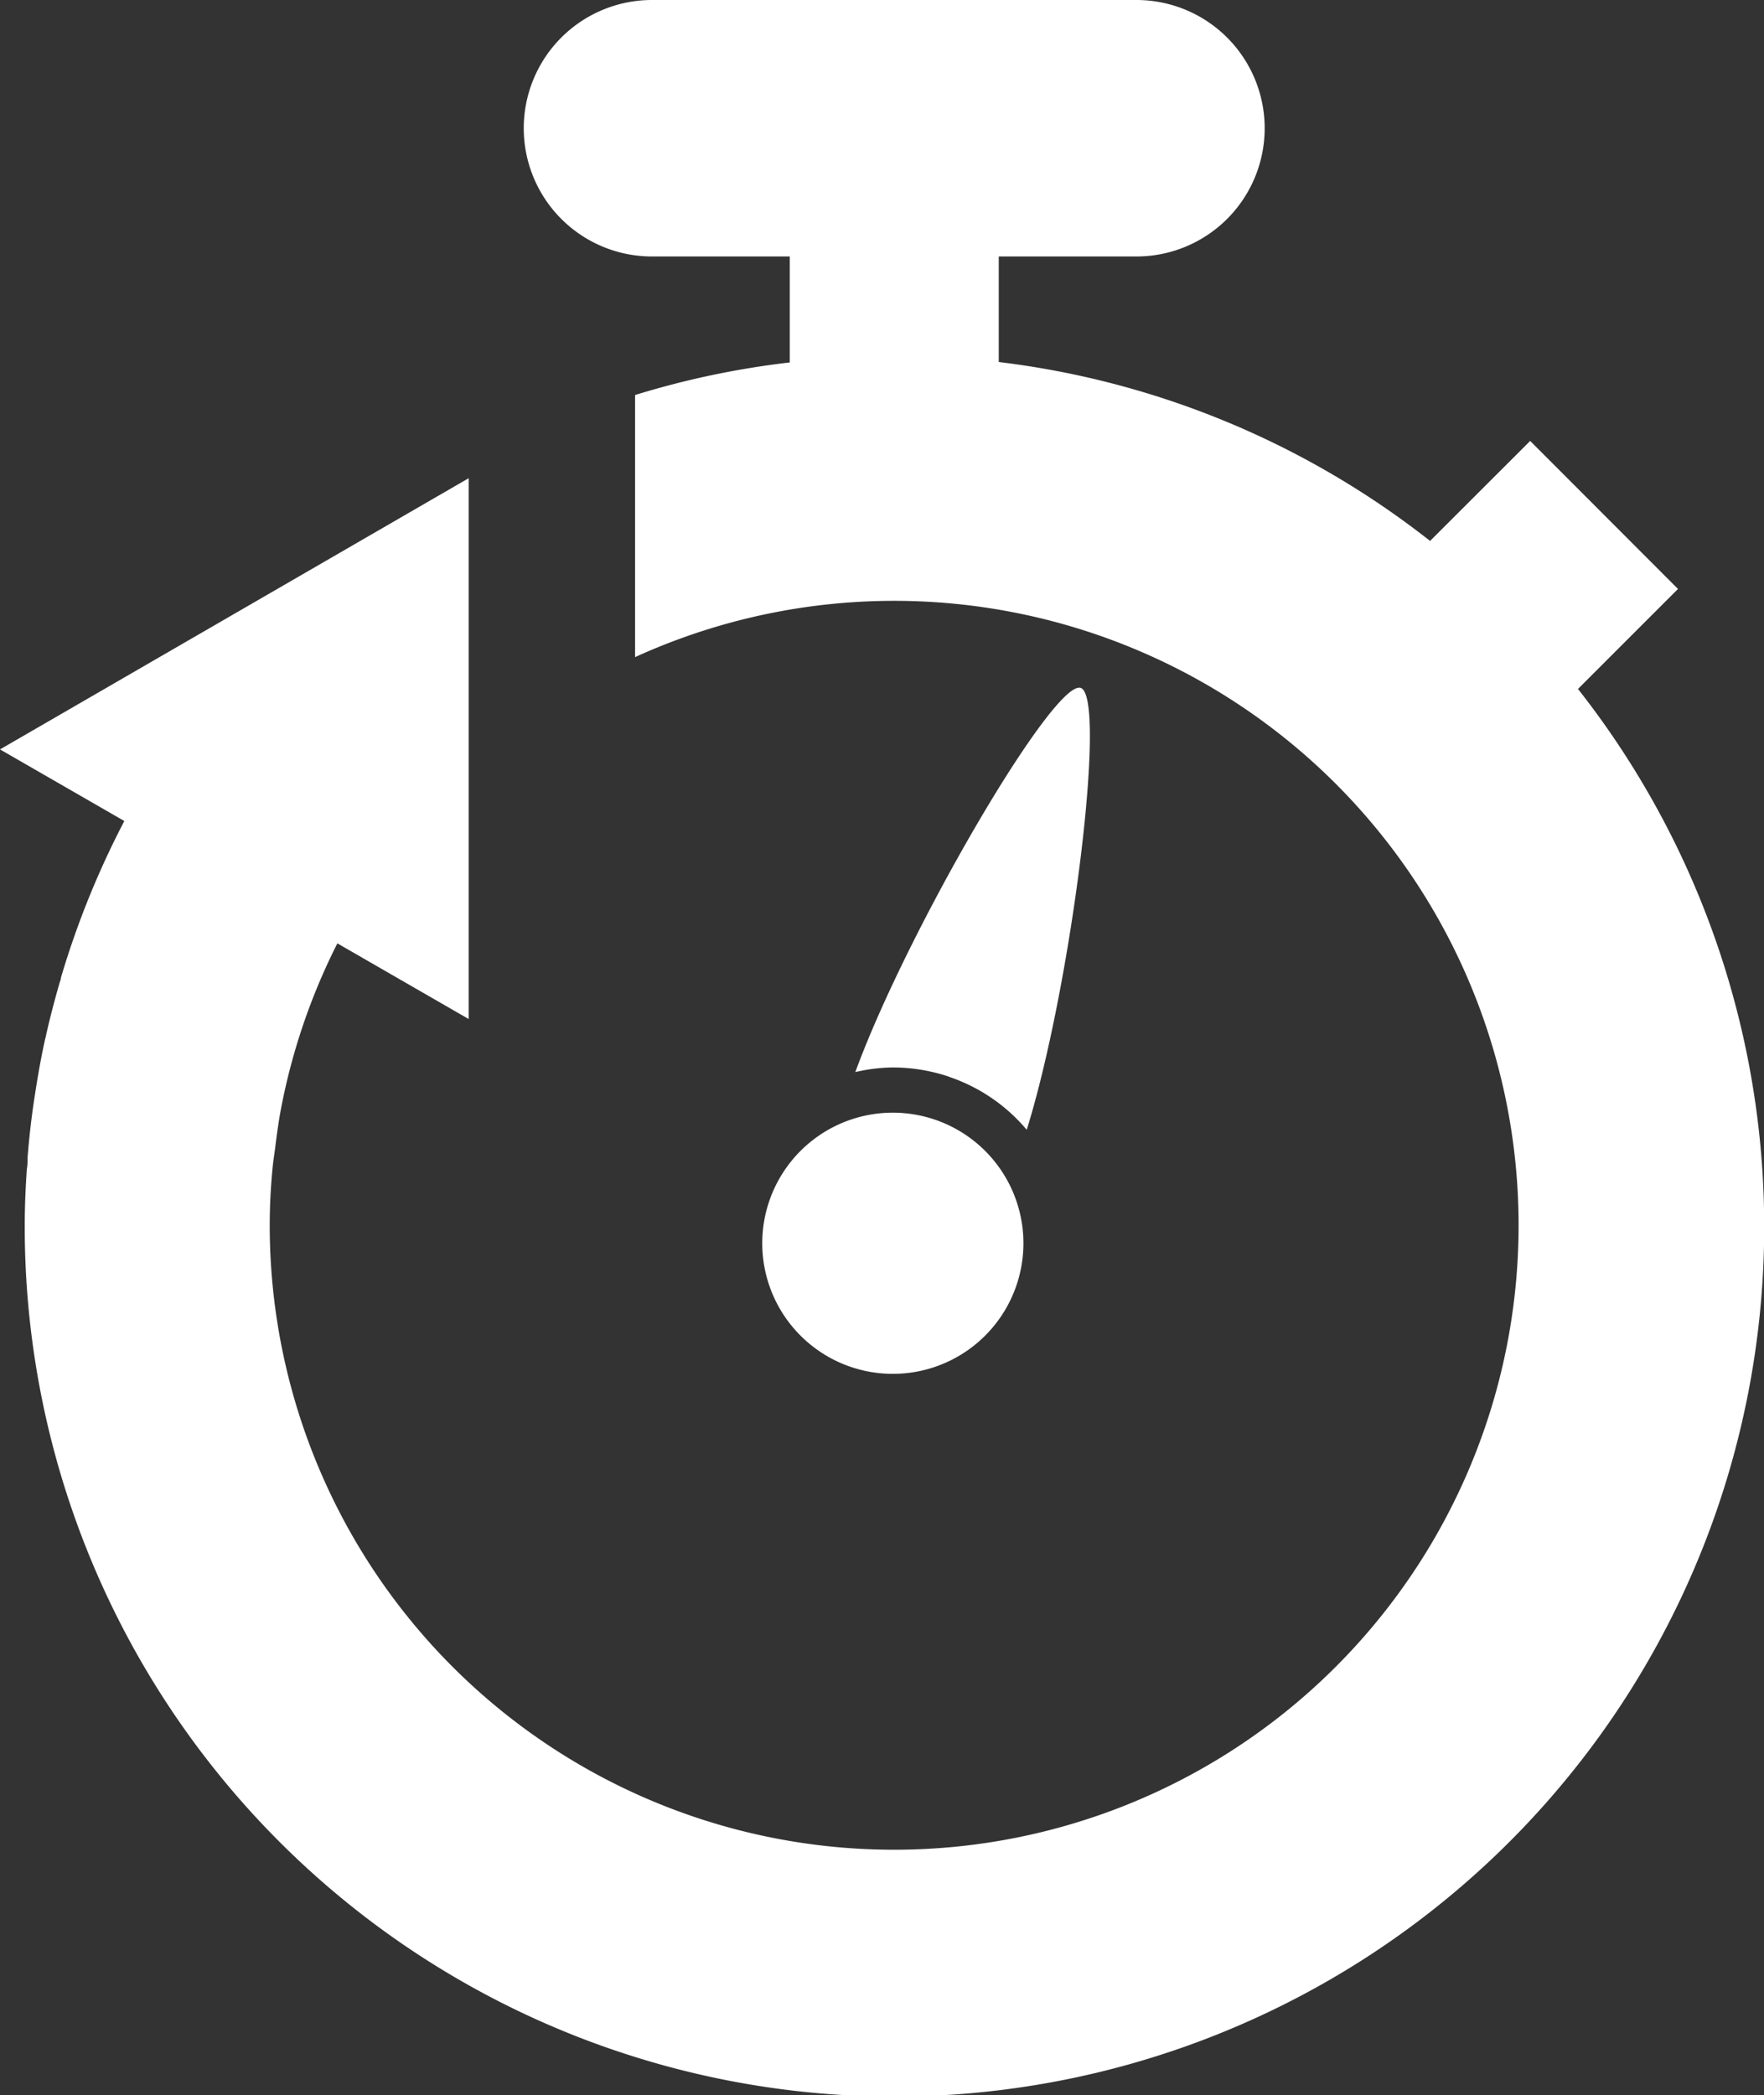 <svg id="Groupe_195" data-name="Groupe 195" xmlns="http://www.w3.org/2000/svg" width="16.899" height="20.07" viewBox="0 0 16.899 20.07">
  <rect x="0" y="0" width="16.899" height="20.07" fill="#333333" stroke="none"/>
  <g id="Groupe_197" data-name="Groupe 197" transform="translate(0)">
    <path id="Tracé_157" data-name="Tracé 157" d="M24.013,22.314a1.668,1.668,0,0,1,.743.507c.428-1.374.774-4.147.517-4.233s-1.666,2.329-2.159,3.68a1.656,1.656,0,0,1,.359-.044,1.684,1.684,0,0,1,.54.089" transform="translate(-14.92 -11.998)" fill="#fff"/>
    <path id="Tracé_158" data-name="Tracé 158" d="M20.664,30.921a1.251,1.251,0,1,0,1.185-.851,1.251,1.251,0,0,0-1.185.851" transform="translate(-13.296 -19.411)" fill="#fff"/>
    <path id="Tracé_159" data-name="Tracé 159" d="M15.117,6.6l.958-.958L14.659,4.224l-.959.958A8.29,8.29,0,0,0,9.568,3.468V2.457h1.319a1.228,1.228,0,0,0,0-2.457H6.246a1.228,1.228,0,1,0,0,2.457h1.32V3.472a8.272,8.272,0,0,0-1.482.312l0,2.511a5.982,5.982,0,1,1-3.5,5.443c0-.188.01-.373.028-.557.006-.062.016-.122.024-.184.015-.121.031-.241.053-.36a6,6,0,0,1,.543-1.6l1.258.725,0-5.181L0,7.179l1.191.686a8.38,8.38,0,0,0-.607,1.5h0c0,.017-.009.035-.014.053-.047.164-.091.329-.129.5,0,.011-.006.022-.008.033-.038.17-.068.341-.095.514-.006.039-.012.078-.018.118-.024.169-.043.339-.056.509,0,.036,0,.072-.007.109-.012.179-.02.358-.02.539v.009A8.332,8.332,0,1,0,15.117,6.6" fill="#fff"/>
  </g>
</svg>
